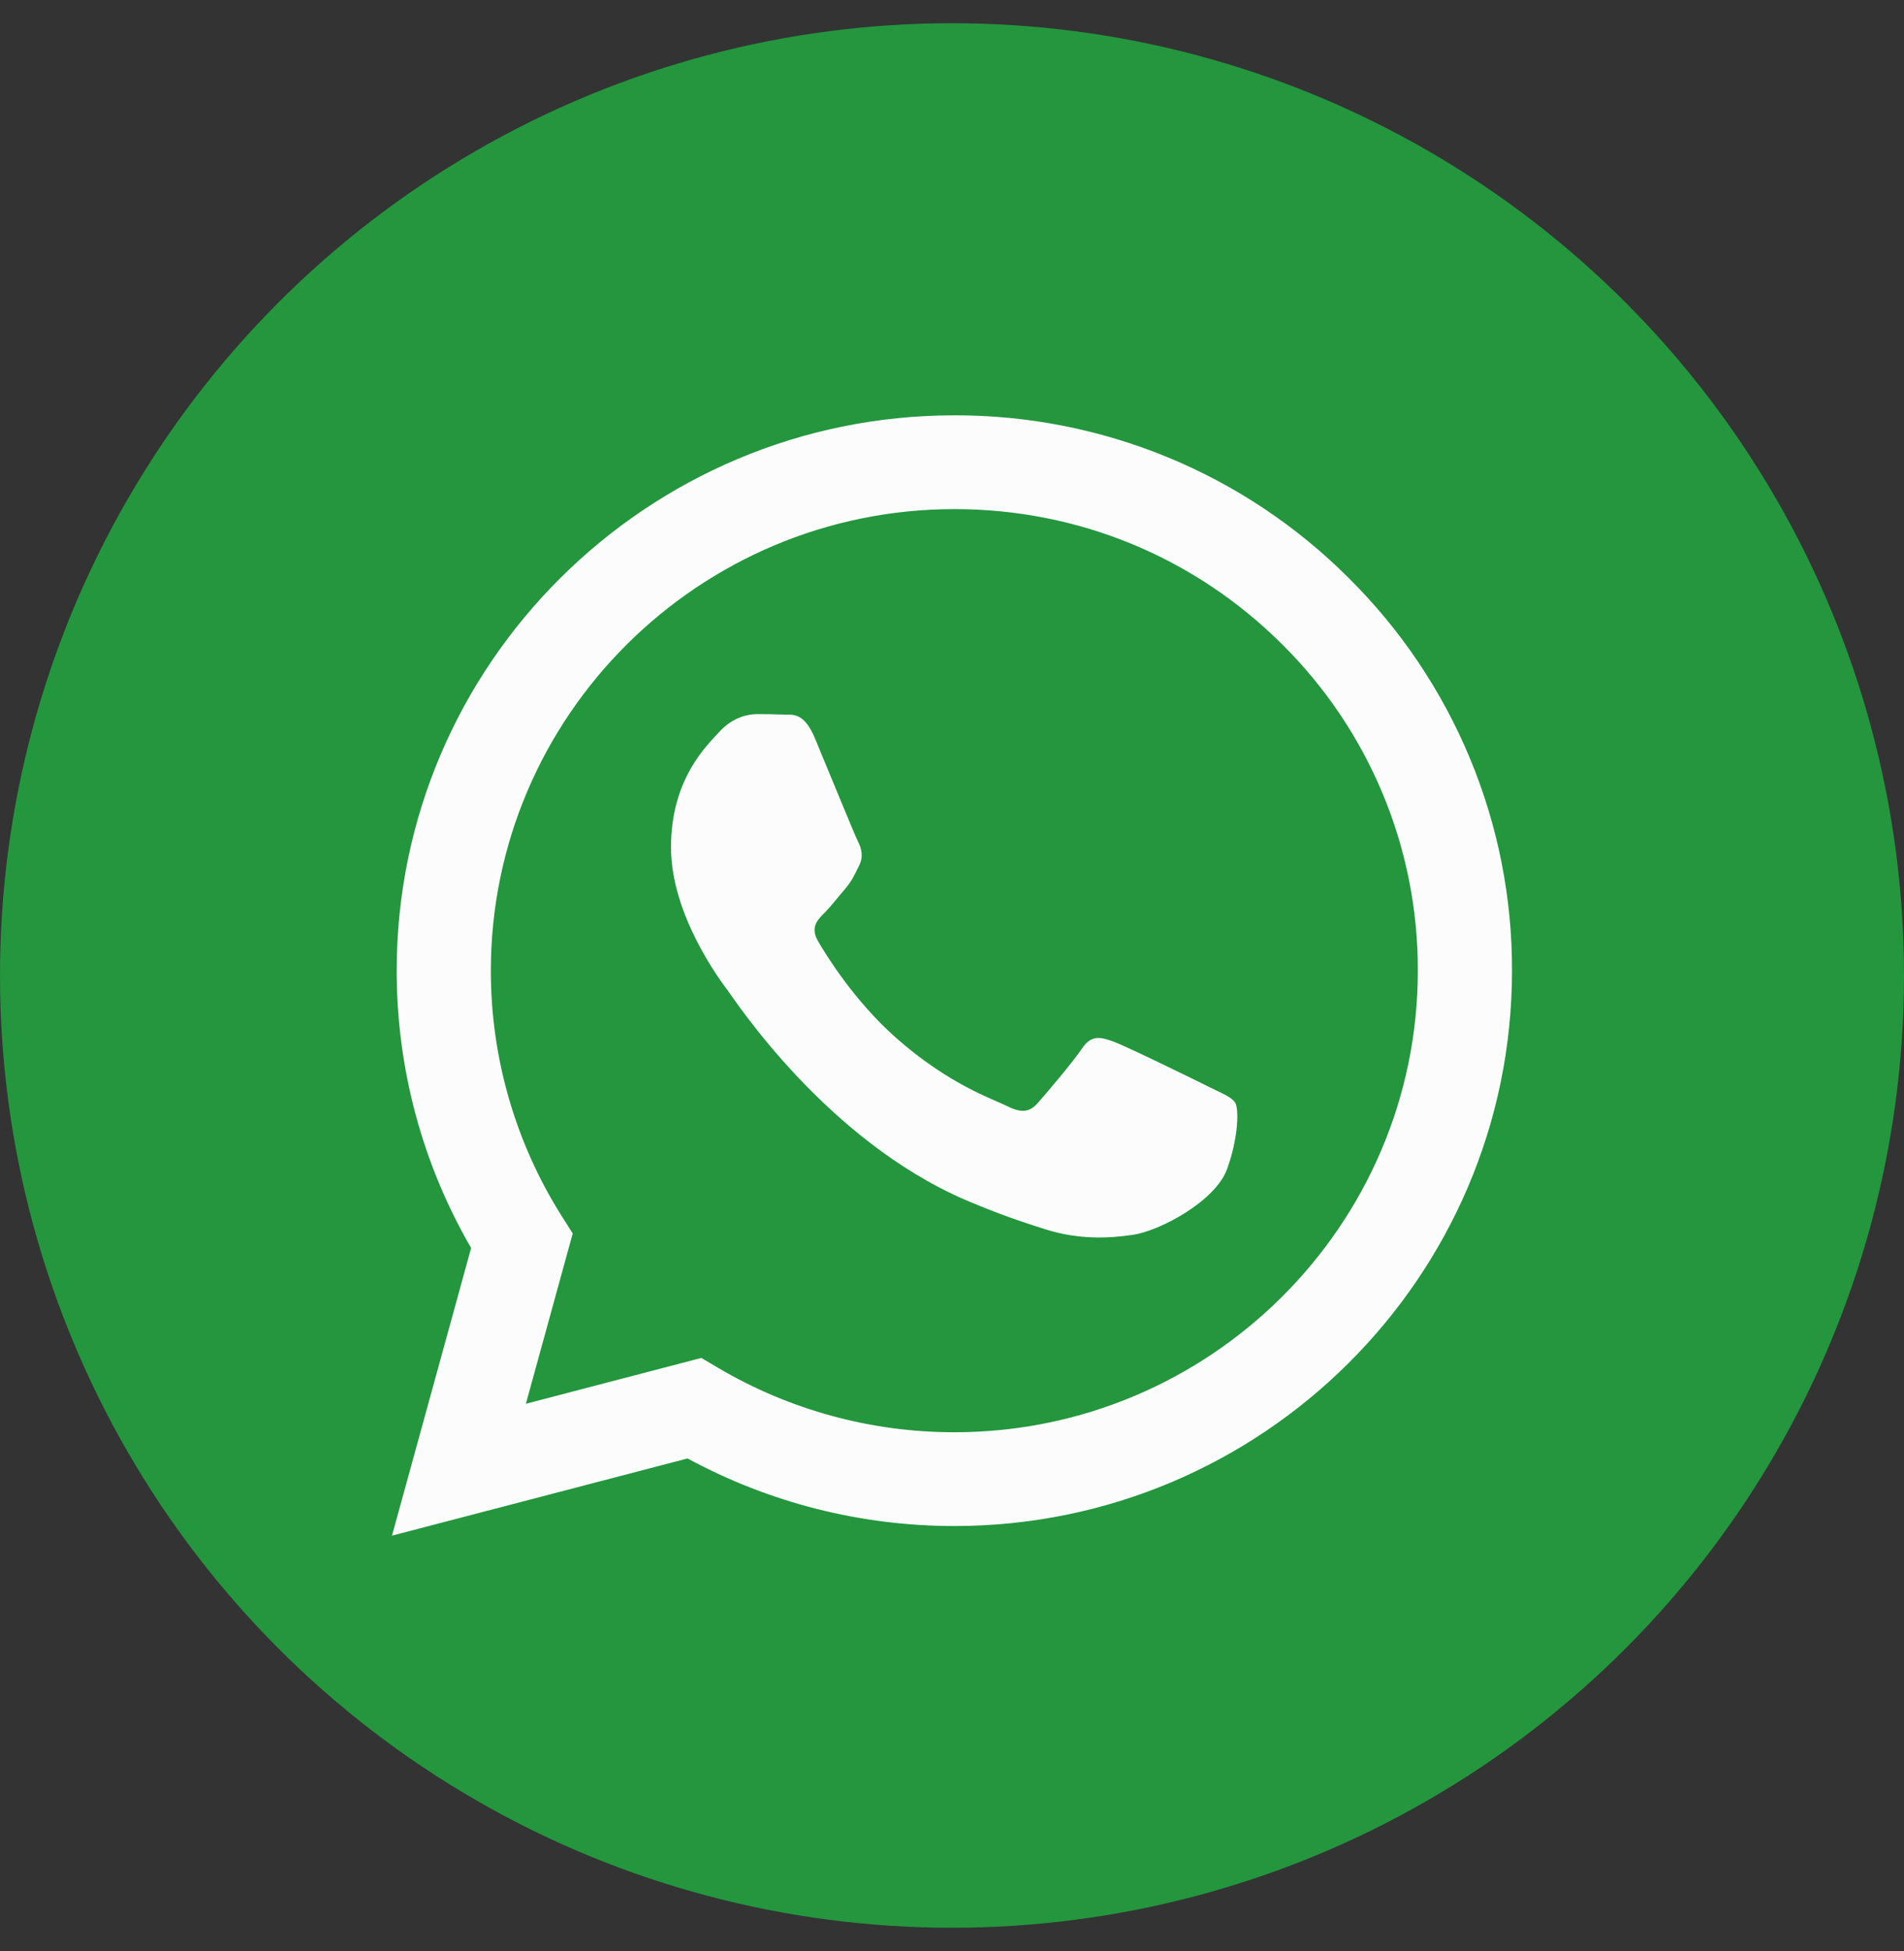 <svg width="41" height="42" viewBox="0 0 41 42" fill="none" xmlns="http://www.w3.org/2000/svg">
<rect x="0" y="0" width="41" height="42" fill="#333333" stroke="none"/>
<circle cx="20.5" cy="21" r="20" fill="#24963E" stroke="#24963E"/>
<path fill-rule="evenodd" clip-rule="evenodd" d="M26.026 23.394C25.725 23.244 24.25 22.522 23.975 22.422C23.7 22.323 23.5 22.273 23.299 22.573C23.099 22.87 22.525 23.543 22.35 23.742C22.175 23.942 22 23.966 21.7 23.818C21.4 23.667 20.433 23.352 19.287 22.335C18.395 21.544 17.792 20.566 17.618 20.266C17.443 19.968 17.599 19.806 17.749 19.657C17.884 19.524 18.049 19.309 18.199 19.135C18.35 18.96 18.399 18.835 18.499 18.636C18.6 18.436 18.55 18.263 18.474 18.113C18.399 17.963 17.799 16.493 17.549 15.895C17.306 15.313 17.058 15.393 16.875 15.383C16.699 15.375 16.499 15.373 16.299 15.373C16.099 15.373 15.774 15.447 15.499 15.746C15.224 16.045 14.449 16.767 14.449 18.238C14.449 19.707 15.524 21.127 15.674 21.327C15.824 21.526 17.789 24.542 20.799 25.836C21.516 26.143 22.075 26.327 22.51 26.464C23.229 26.692 23.883 26.66 24.4 26.582C24.976 26.497 26.175 25.86 26.426 25.162C26.675 24.465 26.675 23.867 26.6 23.742C26.526 23.618 26.326 23.543 26.025 23.394H26.026ZM20.551 30.833H20.547C18.759 30.833 17.004 30.355 15.466 29.448L15.102 29.233L11.324 30.22L12.333 26.554L12.095 26.178C11.096 24.595 10.567 22.762 10.57 20.892C10.572 15.416 15.049 10.96 20.555 10.96C23.221 10.96 25.727 11.995 27.611 13.872C28.54 14.793 29.277 15.889 29.778 17.095C30.279 18.301 30.535 19.594 30.531 20.899C30.529 26.376 26.052 30.833 20.551 30.833ZM29.045 12.446C27.932 11.332 26.609 10.448 25.15 9.846C23.692 9.245 22.128 8.937 20.55 8.941C13.932 8.941 8.544 14.302 8.542 20.892C8.541 22.998 9.093 25.054 10.145 26.866L8.441 33.059L14.806 31.397C16.567 32.352 18.541 32.852 20.546 32.852H20.551C27.169 32.852 32.557 27.491 32.559 20.901C32.564 19.33 32.256 17.774 31.652 16.323C31.049 14.872 30.163 13.554 29.045 12.446Z" fill="#FCFCFC"/>
</svg>

